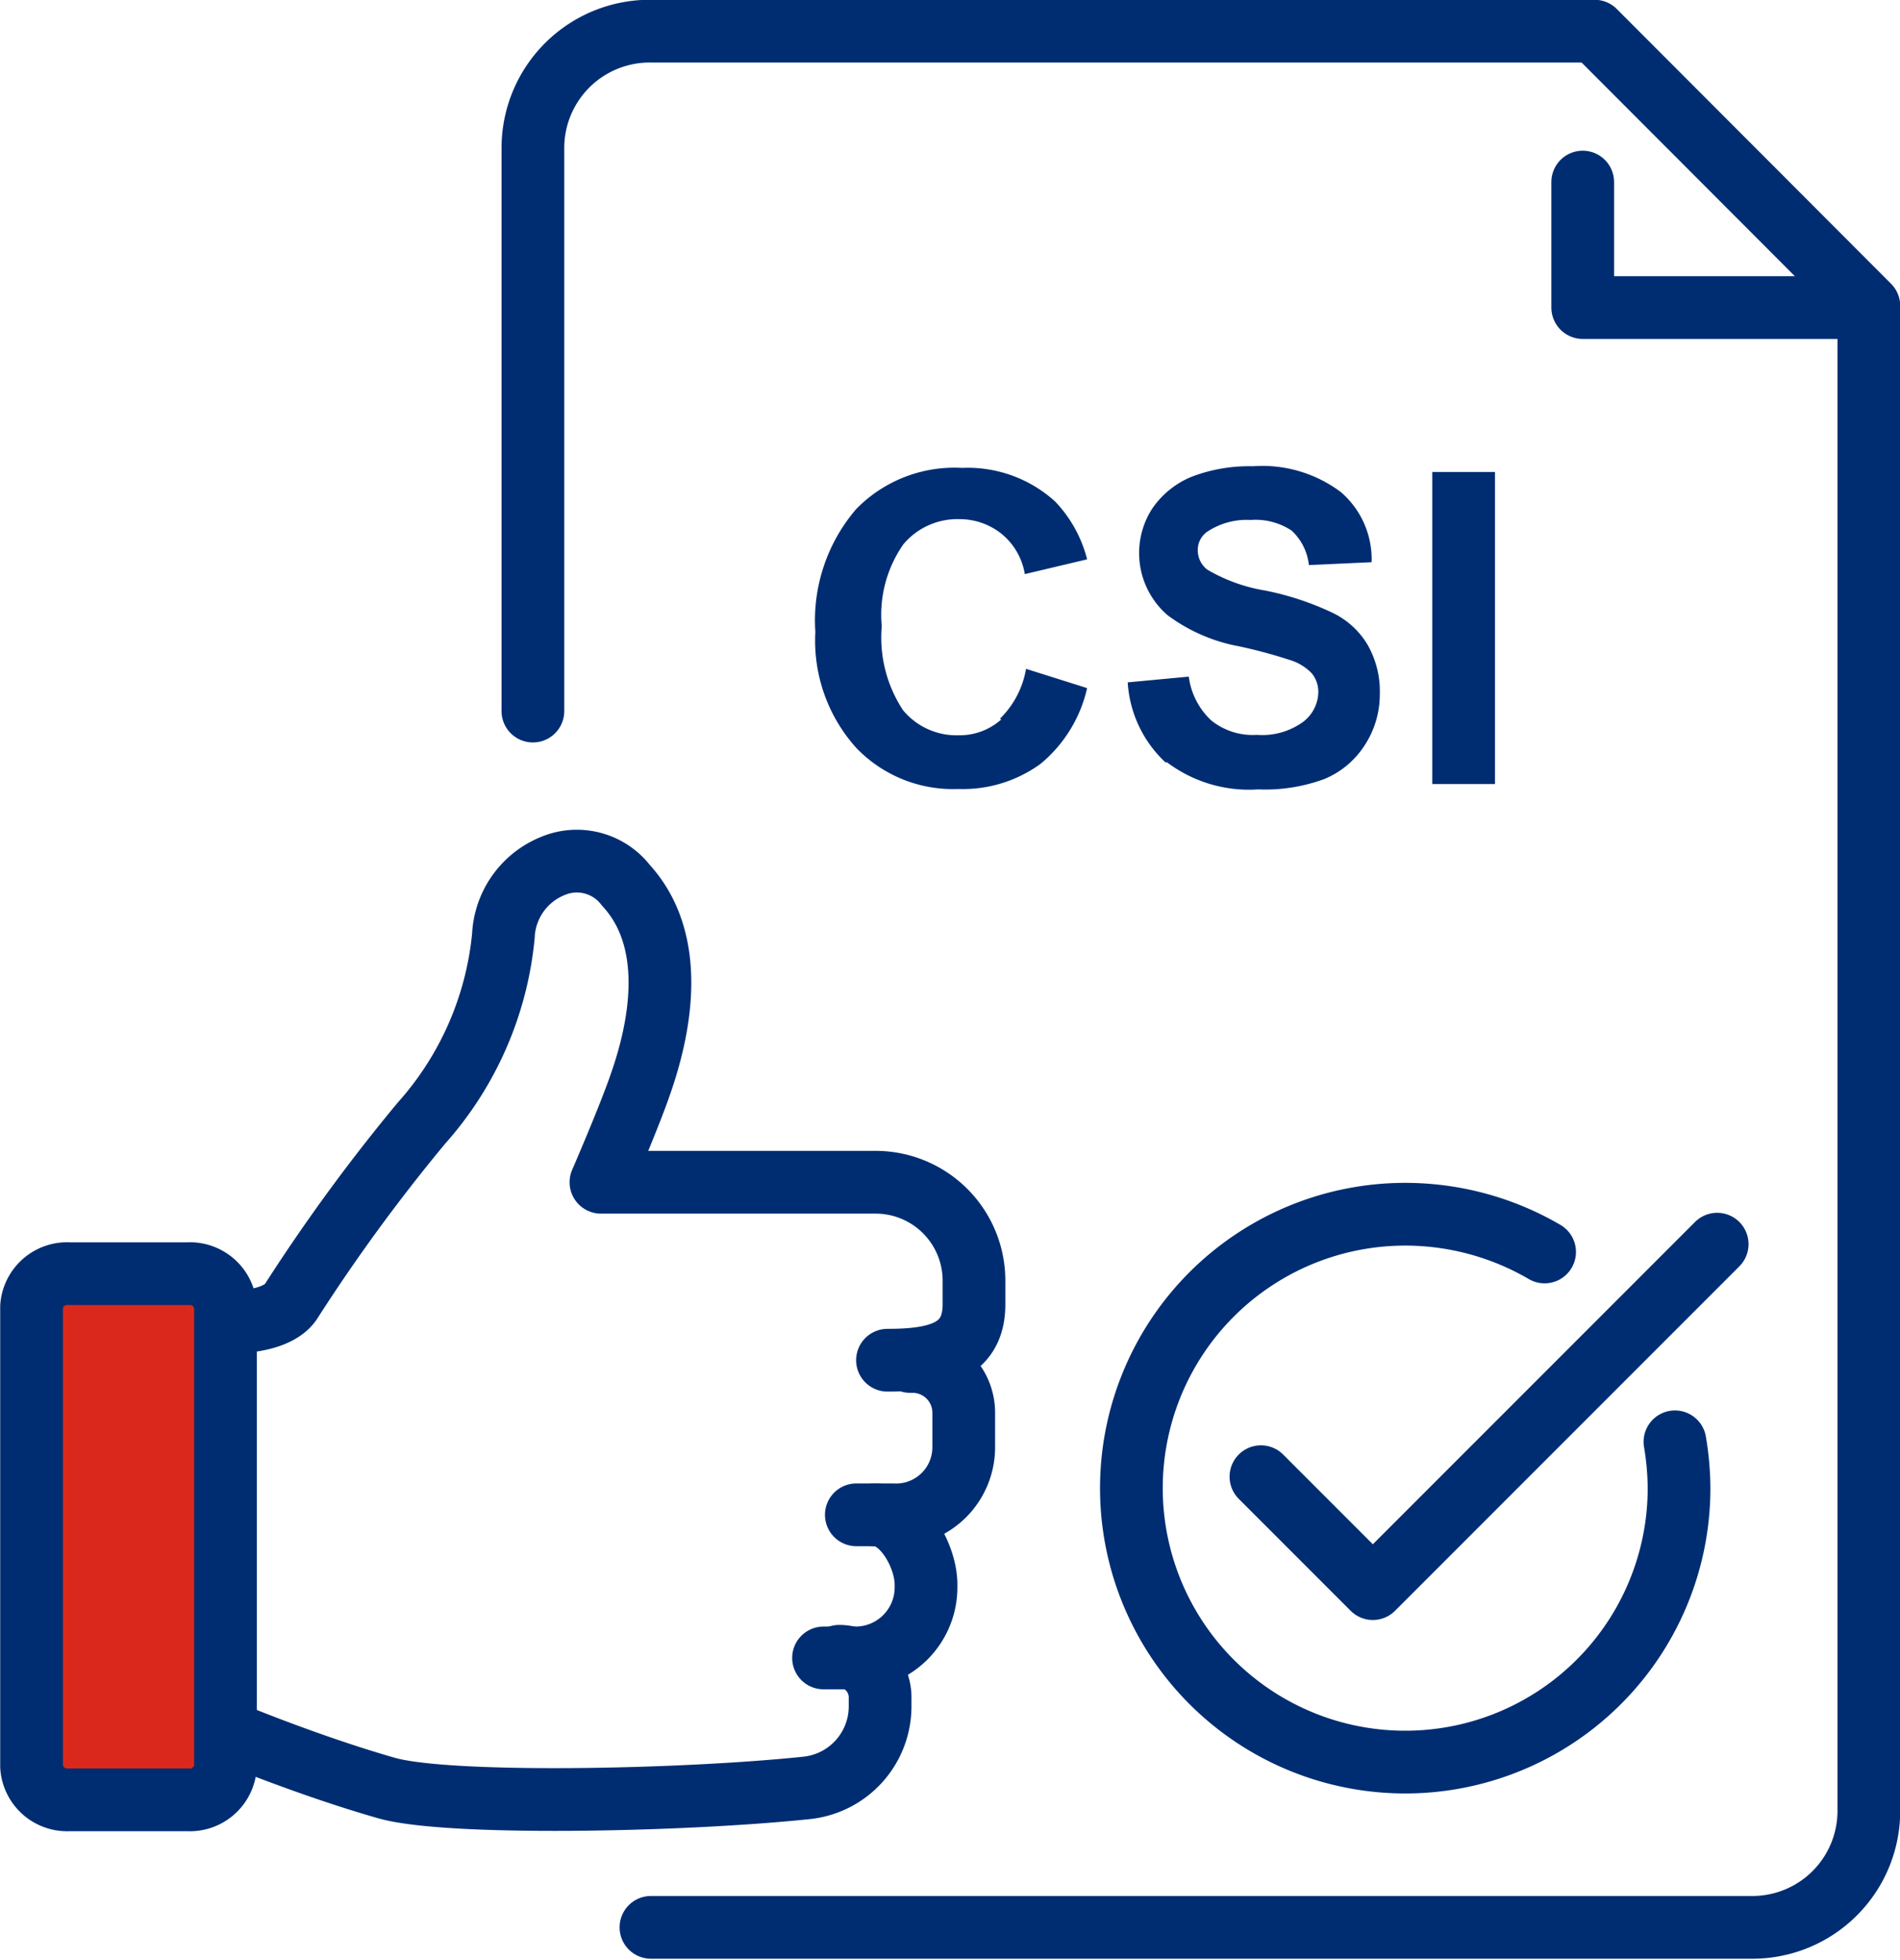 <svg xmlns="http://www.w3.org/2000/svg" xmlns:xlink="http://www.w3.org/1999/xlink" viewBox="0 0 46.35 47.8"><defs><style>.cls-1,.cls-3{fill:none;}.cls-2{clip-path:url(#clip-path);}.cls-3{stroke:#002d72;stroke-linecap:round;stroke-linejoin:round;stroke-width:1.53px;}.cls-4{fill:#da291c;}.cls-5{fill:#002d72;}</style><clipPath id="clip-path" transform="translate(0 0)"><rect class="cls-1" width="46.35" height="47.8"/></clipPath></defs><g id="Layer_2" data-name="Layer 2"><g id="Layer_1-2" data-name="Layer 1"><g class="cls-2"><path class="cls-3" d="M5.63,32.24c.59,0,1.25-.14,1.48-.52a43.84,43.84,0,0,1,3.17-4.33,8,8,0,0,0,2-4.57,1.93,1.93,0,0,1,1.2-1.7,1.51,1.51,0,0,1,1.79.47c1.46,1.59.61,4.14.3,5s-.91,2.24-.91,2.24h6.7a2.4,2.4,0,0,1,2.4,2.4v.58c0,1.16-.94,1.36-2.11,1.36" transform="translate(0 0)"/><path class="cls-3" d="M20.89,36.94h.89a1.65,1.65,0,0,0,1.73-1.62v-.87a1.25,1.25,0,0,0-1.25-1.25H22.2" transform="translate(0 0)"/><path class="cls-3" d="M20.09,40.43h.77a1.72,1.72,0,0,0,1.73-1.73v-.06c0-.69-.56-1.7-1.25-1.7" transform="translate(0 0)"/><path class="cls-3" d="M5.76,42.32s1.84.76,3.66,1.28c1.48.43,7.19.32,10.25,0a2,2,0,0,0,1.8-2v-.21a1,1,0,0,0-1-1" transform="translate(0 0)"/><path class="cls-4" d="M4.58,31.06H1.69a.87.87,0,0,0-.92.8V43.08a.87.87,0,0,0,.92.81H4.58a.87.87,0,0,0,.92-.81V31.86a.87.87,0,0,0-.92-.8" transform="translate(0 0)"/><path class="cls-3" d="M4.58,31.06H1.69a.87.87,0,0,0-.92.8V43.08a.87.87,0,0,0,.92.81H4.58a.87.87,0,0,0,.92-.81V31.86A.87.87,0,0,0,4.58,31.06Z" transform="translate(0 0)"/><path class="cls-3" d="M15.88,47H42.75a2.84,2.84,0,0,0,2.84-2.84V7.46L38.9.76h-23A2.85,2.85,0,0,0,13,3.61V17.34" transform="translate(0 0)"/><polyline class="cls-3" points="45.18 7.5 38.61 7.5 38.61 4.44"/><path class="cls-3" d="M40.86,35.16a7,7,0,0,1,.1,1.12,6.68,6.68,0,1,1-6.67-6.67,6.75,6.75,0,0,1,3.39.92" transform="translate(0 0)"/></g><polyline class="cls-3" points="30.76 36.01 33.49 38.74 41.89 30.34"/><g class="cls-2"><path class="cls-5" d="M36.47,11.51H34.94v7.61h1.53Zm-8,7.08a3.32,3.32,0,0,0,2.22.66A4.18,4.18,0,0,0,32.3,19a2.14,2.14,0,0,0,1-.84,2.26,2.26,0,0,0,.36-1.23,2.29,2.29,0,0,0-.3-1.21,2,2,0,0,0-.84-.77,7,7,0,0,0-1.66-.55,4.09,4.09,0,0,1-1.41-.51.59.59,0,0,1-.23-.46.54.54,0,0,1,.24-.47,1.74,1.74,0,0,1,1.05-.28,1.59,1.59,0,0,1,1,.26,1.34,1.34,0,0,1,.42.84l1.53-.07A2.16,2.16,0,0,0,32.71,12a3.19,3.19,0,0,0-2.15-.63,3.91,3.91,0,0,0-1.5.26,2.15,2.15,0,0,0-.95.77A2,2,0,0,0,28.48,15a4.19,4.19,0,0,0,1.74.76,11.93,11.93,0,0,1,1.23.33,1.23,1.23,0,0,1,.55.33.71.71,0,0,1,.16.46.93.93,0,0,1-.38.73,1.7,1.7,0,0,1-1.12.31,1.61,1.61,0,0,1-1.11-.35A1.77,1.77,0,0,1,29,16.5l-1.49.14a2.91,2.91,0,0,0,.92,1.95m-4-1.05a1.52,1.52,0,0,1-1.05.39,1.69,1.69,0,0,1-1.35-.61,3.22,3.22,0,0,1-.52-2.05,3,3,0,0,1,.53-2,1.72,1.72,0,0,1,1.37-.61,1.64,1.64,0,0,1,1,.34A1.6,1.6,0,0,1,25,14l1.52-.36a3.17,3.17,0,0,0-.78-1.41,3.17,3.17,0,0,0-2.27-.82,3.35,3.35,0,0,0-2.58,1,4.17,4.17,0,0,0-1,3,3.91,3.91,0,0,0,1,2.83,3.27,3.27,0,0,0,2.49,1,3.22,3.22,0,0,0,2-.61,3.35,3.35,0,0,0,1.14-1.85l-1.49-.47a2.22,2.22,0,0,1-.64,1.22" transform="translate(0 0)"/></g></g></g></svg>